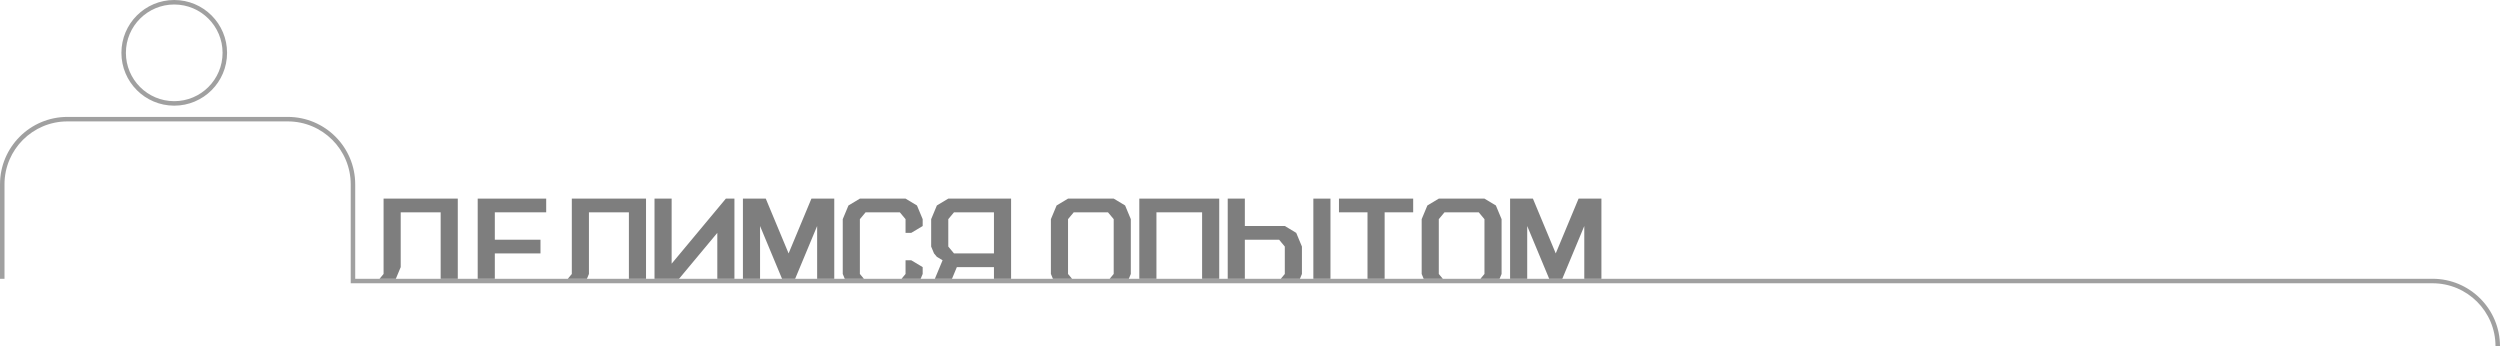 <?xml version="1.0" encoding="UTF-8"?> <svg xmlns="http://www.w3.org/2000/svg" width="1112" height="154" viewBox="0 0 1112 154" fill="none"><path opacity="0.5" fill-rule="evenodd" clip-rule="evenodd" d="M156 126V124V82C156 66.536 143.464 54 128 54H30C14.536 54 2 66.536 2 82V124H0V82C0 65.431 13.431 52 30 52H128C144.569 52 158 65.431 158 82V122V124H160H1082C1098.57 124 1112 137.431 1112 154H1110C1110 138.536 1097.46 126 1082 126H158H156Z" fill="#424242"></path><circle cx="77.5" cy="23.5" r="22.5" stroke="#424242" stroke-opacity="0.5" stroke-width="2"></circle><path d="M196.006 124V94.438H178.232V118.812L176.071 124H168.831L170.615 121.859V88.344H203.623V124H196.006Z" fill="#7E7E7E"></path><path d="M220.096 124H212.479V88.344H242.948V94.438H220.096V106.625H240.409V112.719H220.096V124Z" fill="#7E7E7E"></path><path d="M261.068 124H252.559L254.343 121.859V88.344H287.351V124H279.734V94.438H261.96V121.859L261.068 124Z" fill="#7E7E7E"></path><path d="M302.04 124H291.129V88.344H298.746V117.289L322.867 88.344H326.676V124H319.059V103.578L302.04 124Z" fill="#7E7E7E"></path><path d="M338.071 124H330.454V88.344H340.61L350.766 112.719L360.923 88.344H371.079V124H363.462V100.531L353.683 124H347.85L338.071 100.531V124Z" fill="#7E7E7E"></path><path fill-rule="evenodd" clip-rule="evenodd" d="M423.446 124H415.829L419.26 115.766L416.721 114.242L415.452 112.719L414.182 109.672V97.484L416.721 91.391L421.799 88.344H449.729V124H442.112V118.812H425.608L423.446 124ZM424.338 94.438H442.112V112.719H424.338L421.799 109.672V97.484L424.338 94.438Z" fill="#7E7E7E"></path><path d="M502.096 124L502.988 121.859V97.484L500.449 91.391L495.371 88.344H475.059L469.981 91.391L467.441 97.484V121.859L468.333 124H476.842L475.059 121.859V97.484L477.598 94.438H492.832L495.371 97.484V121.859L493.587 124H502.096Z" fill="#7E7E7E"></path><path d="M514.384 124H506.766V88.344H542.313V124H534.696V94.438H514.384V124Z" fill="#7E7E7E"></path><path d="M578.207 124L579.099 121.859V109.672L576.56 103.578L571.482 100.531H553.709V88.344H546.091V124H553.709V106.625H568.943L571.482 109.672V121.859L569.698 124H578.207Z" fill="#7E7E7E"></path><path d="M591.795 124H584.177V88.344H591.795V124Z" fill="#7E7E7E"></path><path d="M615.885 124H608.268V94.438H595.573V88.344H628.581V94.438H615.885V124Z" fill="#7E7E7E"></path><path d="M667.014 124L667.906 121.859V97.484L665.366 91.391L660.288 88.344H639.976L634.898 91.391L632.359 97.484V121.859L633.251 124H641.76L639.976 121.859V97.484L642.515 94.438H657.749L660.288 97.484V121.859L658.504 124H667.014Z" fill="#7E7E7E"></path><path d="M679.301 124H671.684V88.344H681.84L691.996 112.719L702.152 88.344H712.309V124H704.691V100.531L694.913 124H689.079L679.301 100.531V124Z" fill="#7E7E7E"></path><path d="M409.512 124H401.003L402.787 121.859V115.766H405.326L410.404 118.812V121.859L409.512 124Z" fill="#7E7E7E"></path><path d="M384.258 124H375.749L374.857 121.859V97.484L377.396 91.391L382.474 88.344H402.787L407.865 91.391L410.404 97.484V100.531L405.326 103.578H402.787V97.484L400.248 94.438H385.013L382.474 97.484V121.859L384.258 124Z" fill="#7E7E7E"></path></svg> 
